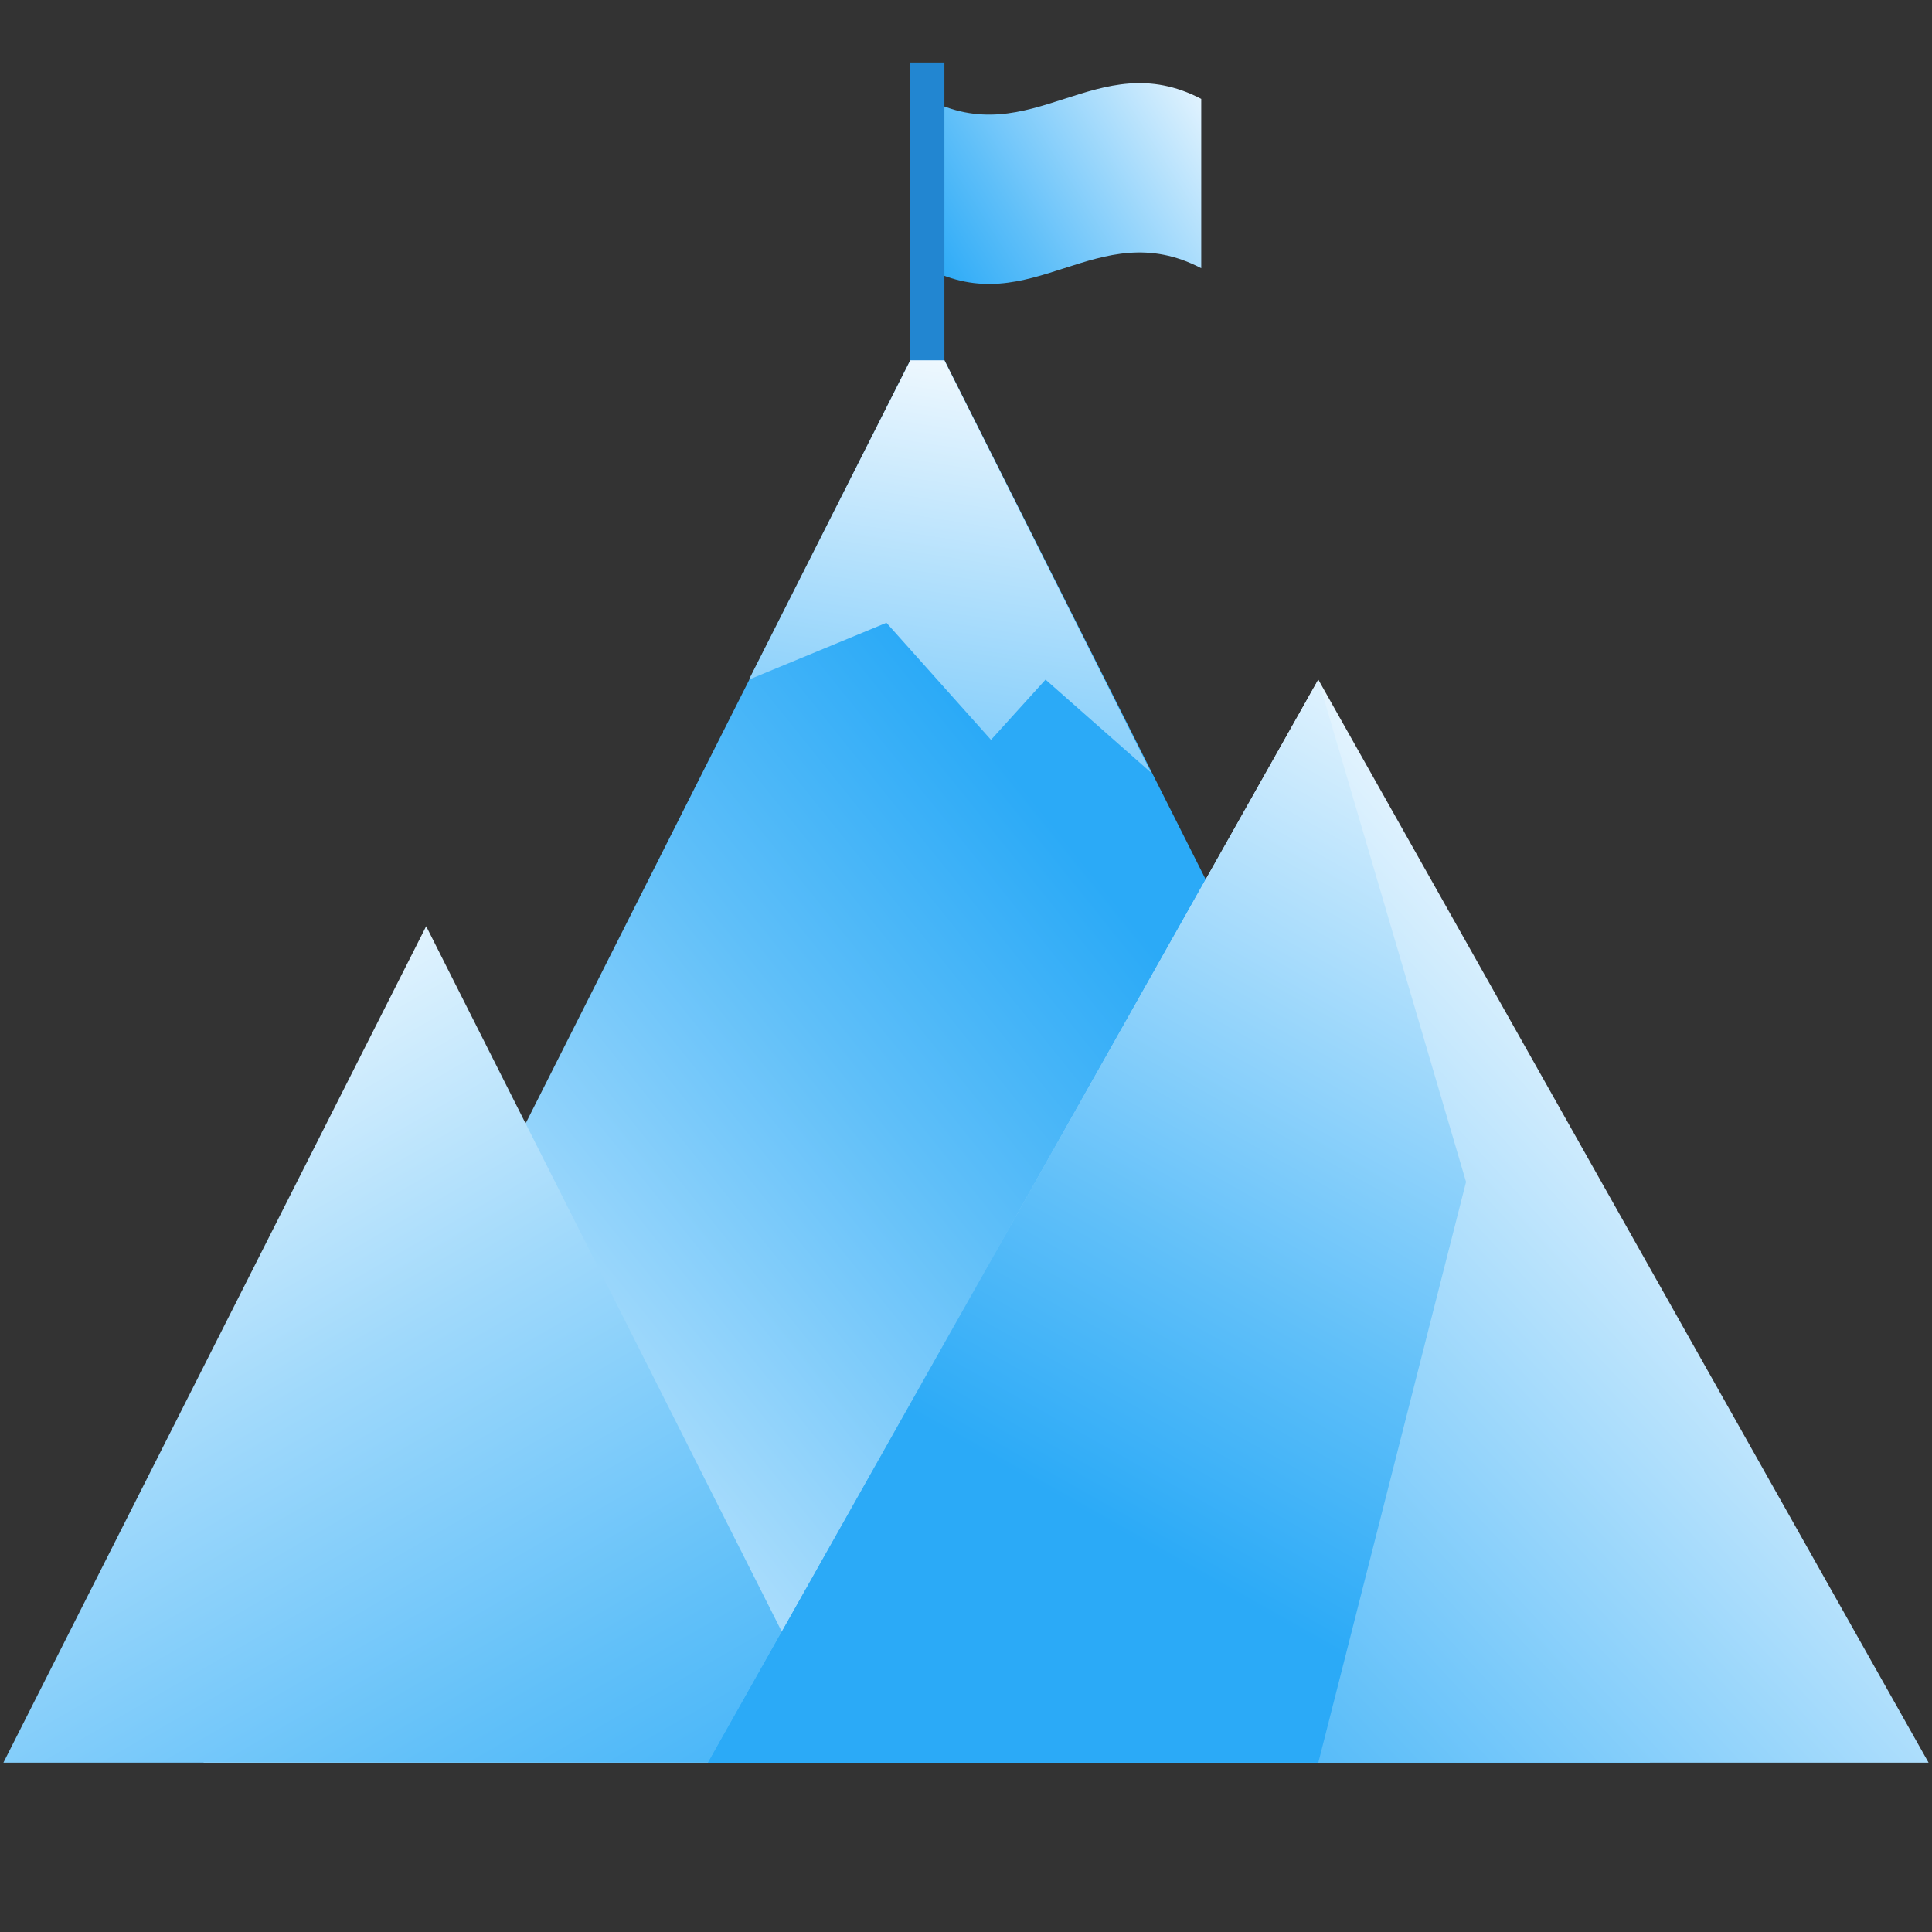 <?xml version="1.0" encoding="UTF-8"?> <svg xmlns="http://www.w3.org/2000/svg" xmlns:xlink="http://www.w3.org/1999/xlink" version="1.1" id="Слой_1" x="0px" y="0px" viewBox="0 0 170 170" style="enable-background:new 0 0 170 170;" xml:space="preserve"><rect x="0" y="0" width="170" height="170" fill="#333333" stroke="none"/> <style type="text/css"> .st0{fill:url(#SVGID_1_);} .st1{fill:url(#SVGID_00000183955083842458168850000017348286020161727127_);} .st2{fill:none;stroke:#2286D1;stroke-width:3;stroke-miterlimit:10;} .st3{fill:url(#SVGID_00000035499856820462464560000001348100764958098049_);} .st4{fill:url(#SVGID_00000057857255388776941020000000746496562280784055_);} .st5{fill:url(#SVGID_00000006692712990312789840000009125848525392015541_);} .st6{fill:url(#SVGID_00000170274878067897090760000003969938103741892483_);} .st7{fill:url(#SVGID_00000078736055241293623740000010077610441600190618_);} .st8{fill:url(#SVGID_00000165935148307459427770000013424241396387405452_);} .st9{fill:url(#SVGID_00000024722269526901984900000000075123711601035703_);} .st10{fill:#87B5D0;} .st11{fill:#1C1C1B;} .st12{fill:#156E99;} .st13{fill:#1A2E45;} .st14{fill:#CDD865;} .st15{fill:#3B94D1;} .st16{fill:#A4E822;} .st17{fill:#02344B;} .st18{fill:#2BAAF7;} .st19{fill:#08578D;} .st20{fill:#A4E322;} .st21{clip-path:url(#SVGID_00000054257375361330079010000014792038723843376561_);} .st22{clip-path:url(#SVGID_00000064334870287459360780000003411692535011077298_);} .st23{clip-path:url(#SVGID_00000107583524618883871600000013035379760071492747_);} .st24{clip-path:url(#SVGID_00000054949035862889784180000001092102526001841843_);} .st25{fill:none;} .st26{fill:url(#SVGID_00000139999437298515572330000003288098588639190445_);} .st27{fill:url(#SVGID_00000175294507565245284520000018329236099996273282_);} .st28{fill:url(#SVGID_00000152249731041494265860000002506593468778690987_);} .st29{fill:url(#SVGID_00000151543529211394885670000009364880845940172957_);} .st30{fill:#FFFFFF;} .st31{fill:url(#SVGID_00000049913567667065337450000009244929195498256785_);} .st32{fill:url(#SVGID_00000099637068940397668650000015074895103674486171_);} .st33{fill:url(#SVGID_00000161592074382557637940000002335391571966908069_);} .st34{fill:url(#SVGID_00000033337983252243139910000005095929920585882007_);} .st35{fill:url(#SVGID_00000037671952824265429160000015608219507113680788_);} .st36{fill:url(#SVGID_00000003080939893873692150000005675388733678878116_);} .st37{fill:url(#SVGID_00000105413156391326282370000013374964498163314082_);} .st38{fill:url(#SVGID_00000039128461786782936600000000182669011506291866_);} .st39{fill:url(#SVGID_00000147918595954181586890000017636511162625019326_);} .st40{fill:url(#SVGID_00000045595334969613427770000011569554742542104738_);} .st41{fill:url(#SVGID_00000150098313902548641700000007845381134565643914_);} .st42{fill:url(#SVGID_00000003091214195177005720000013158211494782384060_);} .st43{fill:url(#SVGID_00000013881279100318924830000001761877983638417059_);} .st44{fill:url(#SVGID_00000106114293715273946160000012463369719652637835_);} .st45{fill:none;stroke:#2BAAF7;stroke-width:5;stroke-miterlimit:10;} .st46{fill:url(#SVGID_00000017509101369486098320000008266165984335727011_);} .st47{fill:url(#SVGID_00000181772641082631081080000005481292444004965770_);} .st48{fill:none;stroke:#2286D1;stroke-width:5;stroke-miterlimit:10;} .st49{fill:url(#SVGID_00000111885832318149750000000011808455947015125935_);} .st50{fill:url(#SVGID_00000080889748157969663300000013562010223032713660_);} .st51{fill:none;stroke:#6EBC61;stroke-width:5;stroke-miterlimit:10;} .st52{fill:none;stroke:#000000;stroke-miterlimit:10;} .st53{fill:#2286D1;} .st54{fill:url(#SVGID_00000057869547933134950540000003859041793011359391_);} .st55{fill:url(#SVGID_00000003827227266275784880000006719808979378731955_);} .st56{fill:url(#SVGID_00000123415718811459753930000006566394709758235291_);} .st57{fill:url(#SVGID_00000130640148673622845090000017214550502243740850_);} .st58{fill:#DBBB00;} .st59{fill:url(#SVGID_00000104686788878619248240000005566548176571669173_);} .st60{fill:url(#SVGID_00000041293334662112035980000006537287815949174182_);} .st61{fill:url(#SVGID_00000067954812078551636320000004641924531939867285_);} .st62{fill:url(#SVGID_00000083788717797787095060000005054619324019079356_);} .st63{fill:url(#SVGID_00000047750283992899980170000009959044810506009753_);} .st64{fill:url(#SVGID_00000137811626161883179120000013778148497955932314_);} .st65{fill:url(#SVGID_00000119831468993170307300000012594779552971073923_);} .st66{fill:url(#SVGID_00000074425860699821573010000004549306515082424973_);} .st67{fill:url(#SVGID_00000026872956979549288240000001464118707190143646_);} .st68{fill:url(#SVGID_00000029018389162426943640000009714139319985974693_);} .st69{fill:url(#SVGID_00000163788187135409934560000004934295581238249346_);} .st70{fill:url(#SVGID_00000109739373369586192300000008362473368463736229_);} .st71{fill:url(#SVGID_00000047751457602054392440000010131308583989075116_);} .st72{fill:url(#SVGID_00000098923555520628368580000010977982604225215907_);} .st73{fill:url(#SVGID_00000049193013608830696520000008703006002339114170_);} .st74{fill:url(#SVGID_00000062891477384032549400000000363791872652907950_);} .st75{fill:url(#SVGID_00000101097860267344863440000004563124717706818982_);} .st76{fill:url(#SVGID_00000134953751352465237660000007904454102279982472_);} .st77{fill:url(#SVGID_00000116220497577764337870000002808555996093759666_);} .st78{fill:url(#SVGID_00000058568841235676152210000009503098348955227019_);} .st79{fill:url(#SVGID_00000034067684401820038220000003753856456864403588_);} .st80{fill:url(#SVGID_00000111173781532438608260000010072987024835635892_);} .st81{fill:url(#SVGID_00000116935808506039645660000000584201671234239647_);} .st82{fill:url(#SVGID_00000080907397485782315640000010485162187967212679_);} .st83{fill:url(#SVGID_00000011725481816091822880000008790728301601397676_);} .st84{fill:url(#SVGID_00000047753703956190179720000008073636713809530795_);} .st85{fill:url(#SVGID_00000127026994221040094580000005858435294457564288_);} .st86{fill:url(#SVGID_00000067928955369737686790000012379745561756677804_);} .st87{fill:url(#SVGID_00000161604267183461161230000003177615523450590853_);} .st88{fill:url(#SVGID_00000079460554461348205330000009543230721799127464_);} .st89{fill:url(#SVGID_00000138563793670917467130000008544336093390637208_);} .st90{fill:url(#SVGID_00000137847628311458443740000017062724162839642007_);} .st91{fill:url(#SVGID_00000181796729731589241330000002073455180884755123_);} .st92{fill:url(#SVGID_00000083077483344901068580000008847547698138068401_);} .st93{fill:url(#SVGID_00000032613247317894232840000018127461733829024143_);} .st94{fill:url(#SVGID_00000139996578858738917350000006821957802906706110_);} .st95{fill:url(#SVGID_00000093178872452853638560000004374192297270038413_);} .st96{fill:url(#SVGID_00000099663030181329773780000001708130674654203575_);} .st97{fill:url(#SVGID_00000112627186542071462400000006468311733700348571_);} .st98{fill:url(#SVGID_00000159468108693445738990000017806870430396703111_);} .st99{fill:url(#SVGID_00000016796641988479898110000018288246715467984037_);} .st100{fill:url(#SVGID_00000060752326569089395570000005931462343931586475_);} .st101{fill:url(#SVGID_00000101072147032989766560000005139139058034737819_);} .st102{fill:url(#SVGID_00000088852954254955056210000003278621163093927610_);} .st103{fill:url(#SVGID_00000055706396128675173980000004289277723714446260_);} .st104{fill:url(#SVGID_00000028304966570637963050000005186887536126167976_);} .st105{fill:url(#SVGID_00000035490556830483599160000004108366363084160425_);} .st106{fill:url(#SVGID_00000091015687643831412090000008448723040060306837_);} .st107{fill:url(#SVGID_00000036940645081940349680000000896606872951797145_);} .st108{fill:url(#SVGID_00000106121451090384720220000004601857626604324999_);} .st109{fill:url(#SVGID_00000103962482741984646430000000200100981219342738_);} .st110{fill:url(#SVGID_00000143611479461274076210000000604377335736795061_);} .st111{fill:url(#SVGID_00000036232575211882187270000006635289669188408767_);} .st112{fill:url(#SVGID_00000156553036600101406840000006303353695103985341_);} .st113{fill:url(#SVGID_00000084528805976037980640000003267381735849098933_);} .st114{fill:url(#SVGID_00000049217812152503408130000006954940374605026470_);} .st115{fill:url(#SVGID_00000168835196273928566090000004138259460450103991_);} .st116{fill:url(#SVGID_00000140734294445723012420000017450201645348097675_);} .st117{fill:url(#SVGID_00000008843609184924246560000017256684573657249171_);} .st118{fill:url(#SVGID_00000112594940006037333080000011034476741429845684_);} .st119{fill:url(#SVGID_00000000908441155688345590000008278434546366994316_);} .st120{fill:url(#SVGID_00000121243645740964140200000011056408136143819160_);} .st121{fill:url(#SVGID_00000083081822750624337530000018147344118022863265_);} .st122{fill:url(#SVGID_00000157994486794314806750000009476096776271143829_);} .st123{fill:url(#SVGID_00000087372787529542672670000008835253755936848541_);} .st124{fill:url(#SVGID_00000087410635016351660160000006278995826027594380_);} .st125{fill:url(#SVGID_00000094578832840695443560000015909635966214768789_);} .st126{fill:url(#SVGID_00000158735823437956540300000004692257363890651789_);} .st127{fill:url(#SVGID_00000027597510292801900830000004925252942872141501_);} .st128{fill:url(#SVGID_00000084531172418267480520000015224568676309882804_);} .st129{fill:url(#SVGID_00000147919181347831517310000010947918110853999265_);} .st130{fill:url(#SVGID_00000168086660934380331660000000859072763185195914_);} .st131{fill:url(#SVGID_00000079452799570634719570000000386428106581676976_);} .st132{fill:url(#SVGID_00000068666750330135519470000002251517437474761913_);} .st133{fill:url(#SVGID_00000044176565492947280740000001299831993372439475_);} .st134{fill:url(#SVGID_00000139257477065582892290000005029633585731480486_);} .st135{fill:url(#SVGID_00000146484132674591739510000012525801368302640768_);} .st136{fill:url(#SVGID_00000115482534726983687390000007086374742867872949_);} .st137{fill:url(#SVGID_00000083089405645631597680000001386113715243539380_);} .st138{fill:url(#SVGID_00000082344213831674873590000007286563414866682258_);} .st139{fill:url(#SVGID_00000077286018306650755340000006973487931497702585_);} .st140{fill:url(#SVGID_00000087387197351045736080000008099757281013963143_);} .st141{fill:none;stroke:#2286D1;stroke-width:5.617;stroke-miterlimit:10;} .st142{fill:url(#SVGID_00000037680907579923320650000007350618269461741235_);} .st143{fill:url(#SVGID_00000029010360236051491120000015426267830958738858_);} .st144{fill:url(#SVGID_00000025429439258678225570000002246630046074467981_);} .st145{fill:url(#SVGID_00000016769572161389340430000004100419043270596026_);} .st146{fill:url(#SVGID_00000114773387255763666800000010669751070462941584_);} .st147{fill:url(#SVGID_00000066509573693460555560000008343721799374933392_);} .st148{fill:url(#SVGID_00000091698905162280697010000007497114652306005651_);} .st149{fill:url(#SVGID_00000147221918171684612070000005410426032179479993_);} .st150{fill:url(#SVGID_00000033349759680725745850000015903107139065861762_);} .st151{fill:url(#SVGID_00000022526841650477198550000009268475228921162638_);} .st152{fill:url(#SVGID_00000101067520213753055550000005901921113717872267_);} .st153{fill:url(#SVGID_00000138558762352239176180000015478060053003795338_);} .st154{fill:url(#SVGID_00000145016348147858358230000014023538978656907696_);} .st155{fill:url(#SVGID_00000116197390803686574790000003353130801931170978_);} .st156{fill:url(#SVGID_00000007409381874702273730000016878838353273807502_);} .st157{fill:url(#SVGID_00000170988126664352028750000001092459224493030541_);} .st158{fill:url(#SVGID_00000116941118152670220090000005028412815604166800_);} .st159{fill:url(#SVGID_00000109732258056010284760000018284798990658997935_);} .st160{fill:url(#SVGID_00000096770651812890410080000005978875761877475477_);} .st161{fill:url(#SVGID_00000057826574118685175350000015934655892212359811_);} .st162{fill:url(#SVGID_00000128466292588905215770000008110449282574936241_);} .st163{fill:url(#SVGID_00000037683043837345877790000008794441196162288551_);} .st164{fill:url(#SVGID_00000129206220422270549820000014909757660309092533_);} .st165{fill:url(#SVGID_00000138569800135205022740000017528094002230809222_);} .st166{fill:url(#SVGID_00000119113588351669656840000011030405472506767769_);} .st167{fill:url(#SVGID_00000103986556955102158540000016132119005248421527_);} .st168{fill:url(#SVGID_00000099624210277286015020000000375856037507622050_);} .st169{fill:url(#SVGID_00000033352170198502087820000008588629121170180233_);} .st170{fill:url(#SVGID_00000036221481827125503330000010020872741716338090_);} .st171{fill:url(#SVGID_00000108306938737601009640000001077268134108847028_);} .st172{fill:url(#SVGID_00000106133196972817208030000009468064303679949192_);} .st173{fill:url(#SVGID_00000057109509628397196760000014813701829186082189_);} .st174{fill:url(#SVGID_00000101820003017123395540000014809656471665366165_);} .st175{fill:url(#SVGID_00000147215614903568257210000013711277808113900478_);} .st176{fill:url(#SVGID_00000125593355469034170780000018360329106581183880_);} .st177{fill:url(#SVGID_00000127731668553732019140000012759627978262506936_);} .st178{fill:url(#SVGID_00000018928879404819667540000006867227048948625588_);} .st179{fill:url(#SVGID_00000108287247154986213530000013576676074536241853_);} .st180{fill:url(#SVGID_00000177447561169032328100000006580844642142306208_);} .st181{fill:url(#SVGID_00000116197352133422752520000014341325789791732118_);} .st182{fill:url(#SVGID_00000052788001262508316510000010298581134700109749_);} .st183{fill:url(#SVGID_00000028318158566690621260000008252417640015286186_);} .st184{fill:url(#SVGID_00000086650259351660837230000001891814928152404388_);} .st185{fill:url(#SVGID_00000174583118579480191030000011165122151677839776_);} .st186{fill:url(#SVGID_00000132791759335453076570000008617709250446658957_);} .st187{fill:url(#SVGID_00000083803154921215238260000018371844773386463645_);} .st188{fill:url(#SVGID_00000096016957503658547730000017631893139492151177_);} .st189{fill:url(#SVGID_00000035507426817886691910000001596072201057465518_);} .st190{fill:url(#SVGID_00000147930324723123616200000005045101112556358034_);} .st191{fill:url(#SVGID_00000033361527780920862040000013967452132867450758_);} .st192{fill:url(#SVGID_00000106130871432891686030000015234324424407913907_);} .st193{fill:url(#SVGID_00000106862292139138699720000001939014231652652199_);} .st194{fill:url(#SVGID_00000112604596173549439460000004034625476798813868_);} .st195{fill:url(#SVGID_00000117667157259836462820000018273706779919127728_);} .st196{fill:url(#SVGID_00000099654848146579560090000013247387274869445567_);} .st197{fill:url(#SVGID_00000050626634954162796350000005134752988154065071_);} .st198{fill:url(#SVGID_00000115515324676654849850000005618673507862240690_);} .st199{fill:url(#SVGID_00000171697262471324825280000005650532365483931577_);} .st200{fill:url(#SVGID_00000121979814298048054620000015993582034453910151_);} .st201{fill:url(#SVGID_00000115508874898872300710000013902004943271921843_);} .st202{fill:url(#SVGID_00000094595580997991267180000012944931336004833446_);} .st203{fill:url(#SVGID_00000183223694037570113150000015416859956457781676_);} .st204{fill:url(#SVGID_00000111877561973133646230000009266523313016120995_);} .st205{fill:url(#SVGID_00000073687349495046262970000007535140962419442325_);} .st206{fill:url(#SVGID_00000026138302789691957050000011029953501318425767_);} .st207{fill:url(#SVGID_00000026868761748345284450000006746093734926987426_);} .st208{fill:url(#SVGID_00000158015357061254618510000010608511950241893562_);} .st209{fill:url(#SVGID_00000062882279646985894630000011396065005650309048_);} .st210{fill:url(#SVGID_00000151504161142766147800000009453232511789589144_);} .st211{fill:url(#SVGID_00000073682393963185092010000008183114943793833869_);} .st212{fill:url(#SVGID_00000167358345434065545410000016192229310688632234_);} .st213{fill:url(#SVGID_00000088823220399905363100000017559935469962221699_);} .st214{fill:url(#SVGID_00000155115821329157004880000014350261193923763122_);} .st215{fill:url(#SVGID_00000173864862149106539970000003610890790341201833_);} .st216{fill:url(#SVGID_00000054975114079111291710000007073378852116765844_);} .st217{fill:url(#SVGID_00000049207747741373261010000006412265738488207279_);} .st218{fill:url(#SVGID_00000072271818061403308900000004228326282902341055_);} .st219{fill:url(#SVGID_00000175287724706190155030000010772577376372049819_);} .st220{fill:url(#SVGID_00000015337422970143497850000016326252025843527591_);} .st221{fill:url(#SVGID_00000109720191914308938810000001439992007647310729_);} .st222{fill:url(#SVGID_00000149345923070445065360000011905011755025942954_);} .st223{fill:url(#SVGID_00000043429448660285851540000014709902064559686582_);} .st224{fill:url(#SVGID_00000064327139806715485560000001490064263017746313_);} .st225{fill:url(#SVGID_00000000909179596729239130000012481339841259497351_);} .st226{fill:url(#SVGID_00000039098886890025467560000006953318303869286528_);} .st227{fill:url(#SVGID_00000004514547759374101830000007189935386663023797_);} .st228{fill:url(#SVGID_00000059290758785927384220000018060617382097646527_);} .st229{fill:url(#SVGID_00000158723332991110932140000002416179865877832863_);} .st230{fill:url(#SVGID_00000173145338548431483290000000341284273925421195_);} .st231{fill:url(#SVGID_00000137121198176833758470000005129350196638377644_);} .st232{fill:url(#SVGID_00000069392164523203620810000005516676883346082744_);} .st233{fill:url(#SVGID_00000080203584260029236530000007546218249043940542_);} .st234{fill:url(#SVGID_00000067203578783431700180000015836728048637252487_);} .st235{fill:url(#SVGID_00000008132640669262138580000015282686460058404758_);} .st236{fill:url(#SVGID_00000066498295589896157460000013108462895241605820_);} .st237{fill:url(#SVGID_00000041254245539764125480000011929688568571730326_);} .st238{fill:url(#SVGID_00000155867787329432318440000016643729414464976291_);} .st239{fill:url(#SVGID_00000016769207121132940760000017917415639657720759_);} .st240{fill:url(#SVGID_00000045588595238778841340000004859143337304459941_);} .st241{fill:url(#SVGID_00000149366228692603421850000007618664129611298470_);} .st242{fill:url(#SVGID_00000124856095657875505650000004561624847442832013_);} .st243{fill:url(#SVGID_00000033339887090846943240000012046486056715084959_);} .st244{fill:url(#SVGID_00000090996824056618665680000011447080156882947973_);} .st245{fill:url(#SVGID_00000120542306587674208090000003328166036016248208_);} .st246{fill:url(#SVGID_00000066502626340055125170000015239676893626569114_);} .st247{fill:url(#SVGID_00000005956334371536868010000003848652860420877698_);} .st248{fill:url(#SVGID_00000044169541196284931020000012991643840298982578_);} .st249{fill:url(#SVGID_00000008140153901221412190000012234179285486179715_);} .st250{fill:url(#SVGID_00000013884957842959470290000009917246924135641013_);} .st251{fill:url(#SVGID_00000036237621499021153410000004269698959080462258_);} .st252{fill:url(#SVGID_00000170990953783420994050000006745265447597974703_);} .st253{fill:url(#SVGID_00000058566588972170452480000014845153916432291979_);} .st254{fill:url(#SVGID_00000086653035265239799250000015258425707847253913_);} .st255{fill:url(#SVGID_00000104664802798629995400000017300294431195529636_);} .st256{fill:url(#SVGID_00000062182529681258776570000001862841923465323197_);} .st257{fill:url(#SVGID_00000012444552720827770910000002378420994052023462_);} .st258{fill:url(#SVGID_00000013151261824095951660000004038979374099843997_);} .st259{fill:url(#SVGID_00000137815553366614802520000008285919406903024313_);} .st260{fill:url(#SVGID_00000125604820689090313420000014946611645257123510_);} .st261{fill:url(#SVGID_00000152265106806478510380000010820473271879465637_);} .st262{fill:url(#SVGID_00000062156544737388749150000017812592969165915301_);} .st263{fill:url(#SVGID_00000041253369436680203240000013136042766686098343_);} .st264{fill:url(#SVGID_00000016058124516506683750000006030508877210356371_);} .st265{fill:url(#SVGID_00000075876386201620031680000007208760959510337679_);} .st266{fill:url(#SVGID_00000034811612398124348830000013254714373261538204_);} .st267{fill:url(#SVGID_00000117637995116011957780000000354229686612235652_);} .st268{fill:url(#SVGID_00000049191829301044582470000000917281775038821507_);} .st269{fill:url(#SVGID_00000102516810737343383840000002682736863000586425_);} .st270{fill:url(#SVGID_00000158714163298389794010000013589067611998678177_);} .st271{fill:url(#SVGID_00000049190479380188294510000011391664560454948745_);} .st272{fill:url(#SVGID_00000123420246883563189830000005785189336213897107_);} .st273{fill:url(#SVGID_00000011751220716459586060000001590003061711549088_);} .st274{fill:url(#SVGID_00000110467393196297250480000003924625796530994843_);} .st275{fill:url(#SVGID_00000133486877543700288740000001617280927318321331_);} .st276{fill:url(#SVGID_00000136373285204865377700000005518867487731639706_);} .st277{fill:url(#SVGID_00000162345047642200936930000014532111386339202212_);} .st278{fill:url(#SVGID_00000071551411184307941900000002555885054188804025_);} .st279{fill:url(#SVGID_00000171721999867853559630000018086647556150993828_);} .st280{fill:url(#SVGID_00000036939886959517454630000014359596658669293459_);} .st281{fill:url(#SVGID_00000056392764777124088940000009013750221607827354_);} .st282{fill:url(#SVGID_00000147933499852764193020000016947167869321979277_);} .st283{fill:url(#SVGID_00000132804592788185997000000009403868414094420136_);} .st284{fill:url(#SVGID_00000146490664307688413480000017451979004890740914_);} .st285{fill:url(#SVGID_00000022531508257389787400000004708898901138646159_);} .st286{fill:url(#SVGID_00000047759577579711794340000006027851651489533589_);} .st287{fill:url(#SVGID_00000022540301500264338440000014302966185675058859_);} .st288{fill:url(#SVGID_00000127016931252755020450000001965667061320917679_);} .st289{fill:url(#SVGID_00000100349242422157770610000011955632175803329700_);} .st290{fill:url(#SVGID_00000025428583666449458170000001386229533020708993_);} .st291{fill:url(#SVGID_00000141446222391946449140000006647713242074106269_);} .st292{fill:url(#SVGID_00000041260266598316503940000004096368227062982333_);} .st293{fill:url(#SVGID_00000078726830120795847840000005122278849082947491_);} .st294{fill:url(#SVGID_00000145770846846435053980000016001225928266186628_);} .st295{fill:url(#SVGID_00000063595295074444252290000005758009998507233468_);} .st296{fill:url(#SVGID_00000016775282929674294090000009208497296357868723_);} .st297{fill:url(#SVGID_00000127003563592838570640000004651099912156630922_);} .st298{fill:url(#SVGID_00000137122378581354740740000005301124743602357419_);} .st299{fill:url(#SVGID_00000172401423832720360280000017039135690157611177_);} .st300{fill:url(#SVGID_00000155840393236316385500000000483594316708166560_);} .st301{fill:url(#SVGID_00000074437261209697968240000010519138001743423362_);} .st302{fill:url(#SVGID_00000101809441474093543110000014021535905168621753_);} .st303{fill:url(#SVGID_00000135668320457357503150000004572065117310804107_);} .st304{fill:url(#SVGID_00000181783109324532861540000015896402869318499241_);} .st305{fill:url(#SVGID_00000145051104287163978430000010749179451559884690_);} .st306{fill:url(#SVGID_00000102505670497925392590000006289707841217543325_);} .st307{fill:url(#SVGID_00000084530408261202080380000016534408953112906152_);} .st308{fill:url(#SVGID_00000055702983769082951680000006847933482273616062_);} .st309{fill:url(#SVGID_00000018197530005686344430000011897010212022370996_);} .st310{fill:url(#SVGID_00000067209677177288210100000018128702935779094713_);} .st311{fill:url(#SVGID_00000003823420164110609140000005853394855607380413_);} .st312{fill:url(#SVGID_00000170989531751430780750000006798668687033431458_);} .st313{fill:url(#SVGID_00000120519255284257380510000007152966100011927216_);} .st314{fill:url(#SVGID_00000135648845177615050230000003021230910974447794_);} .st315{fill:url(#SVGID_00000013903896536354940520000009286011399292093114_);} .st316{fill:url(#SVGID_00000094605752502698704960000001480054381671032507_);} .st317{fill:url(#SVGID_00000133498934475475114650000018213273262002048680_);} .st318{fill:url(#SVGID_00000153680383238661282530000001077832227541606574_);} .st319{fill:url(#SVGID_00000056390631806116206990000011342527136227407527_);} .st320{fill:url(#SVGID_00000180340608782530477680000015919907454820130195_);} .st321{fill:url(#SVGID_00000043422866589544033960000007571221462637460884_);} .st322{fill:url(#SVGID_00000160168750204773105310000014852107730138805653_);} .st323{fill:url(#SVGID_00000000189115680278442480000005443442941415554723_);} .st324{fill:url(#SVGID_00000142878821942758250570000002110664764897472909_);} .st325{fill:url(#SVGID_00000155106750289345418270000002634761745923017657_);} .st326{fill:url(#SVGID_00000129200622048644052470000016521149541653728897_);} .st327{fill:url(#SVGID_00000126302620300808465410000013503014343172134569_);} .st328{fill:url(#SVGID_00000004542001065583670900000014180946372475404476_);} .st329{fill:url(#SVGID_00000132079471626193180100000007498896666710841525_);} .st330{fill:url(#SVGID_00000095303851378888320210000015386781680116327069_);} .st331{fill:url(#SVGID_00000067951722606072208090000001517141130273460610_);} .st332{fill:url(#SVGID_00000015315215062667279340000017378428304486583229_);} .st333{fill:url(#SVGID_00000052070141084144195930000003969963990679475607_);} .st334{fill:url(#SVGID_00000143595098799861362870000015300050594777780871_);} .st335{fill:url(#SVGID_00000153701824225699783000000003556407546751700886_);} .st336{fill:url(#SVGID_00000016793404823417170910000014498843141617637567_);} .st337{fill:url(#SVGID_00000031913675547204329010000015713445892870701736_);} .st338{fill:url(#SVGID_00000164471734195287768130000003306344986552085652_);} .st339{fill:url(#SVGID_00000088093841197286479130000017339366207747743149_);} .st340{fill:url(#SVGID_00000022538597485697966720000007665658433806922423_);} .st341{fill:url(#SVGID_00000059300254037593754120000003085690998100040320_);} .st342{fill:url(#SVGID_00000022549903049145653120000009994725302574509713_);} .st343{fill:url(#SVGID_00000094580165186857333880000017902936269305453704_);} .st344{fill:url(#SVGID_00000086678493560770581170000016335179175993578418_);} .st345{fill:url(#SVGID_00000036961291527140253540000003280061750363066299_);} .st346{fill:url(#SVGID_00000133500180614009948630000002740440713021743293_);} .st347{fill:url(#SVGID_00000130616955031958374660000010514515199231722930_);} .st348{fill:url(#SVGID_00000082331594327076210880000015195103391078892443_);} .st349{fill:url(#SVGID_00000047019942790699155340000016009701288578417026_);} .st350{fill:url(#SVGID_00000119800272549749756770000005674834088674652855_);} </style> <linearGradient id="SVGID_1_" gradientUnits="userSpaceOnUse" x1="165.158" y1="51.198" x2="17.429" y2="170.058"> <stop offset="0.368" style="stop-color:#2BAAF7"></stop> <stop offset="0.514" style="stop-color:#5FBFF9"></stop> <stop offset="0.848" style="stop-color:#E2F3FE"></stop> <stop offset="0.921" style="stop-color:#FFFFFF"></stop> </linearGradient> <polygon class="st0" points="83.1,31.7 80.1,31.7 17.9,155.1 81.6,155.1 145.2,155.1 "></polygon> <g> <linearGradient id="SVGID_00000128452187350467440690000016426453467258662055_" gradientUnits="userSpaceOnUse" x1="81.803" y1="23.596" x2="113.136" y2="3.819"> <stop offset="0" style="stop-color:#2BAAF7"></stop> <stop offset="0.234" style="stop-color:#5FBFF9"></stop> <stop offset="0.768" style="stop-color:#E2F3FE"></stop> <stop offset="0.885" style="stop-color:#FFFFFF"></stop> </linearGradient> <path style="fill:url(#SVGID_00000128452187350467440690000016426453467258662055_);" d="M105.7,23.6c-9.2-4.8-14.9,4.8-24.1,0 c0-6,0-8.9,0-14.9c9.2,4.8,14.9-4.8,24.1,0C105.7,14.6,105.7,17.6,105.7,23.6z"></path> </g> <line class="st2" x1="81.6" y1="37.8" x2="81.6" y2="5.5"></line> <linearGradient id="SVGID_00000097496701613029313500000012535081186112877750_" gradientUnits="userSpaceOnUse" x1="61.851" y1="192.483" x2="-11.482" y2="65.817"> <stop offset="5.573997e-02" style="stop-color:#2BAAF7"></stop> <stop offset="0.142" style="stop-color:#3AB0F8"></stop> <stop offset="0.307" style="stop-color:#61C0F9"></stop> <stop offset="0.534" style="stop-color:#A0D9FB"></stop> <stop offset="0.813" style="stop-color:#F7FCFF"></stop> <stop offset="0.839" style="stop-color:#FFFFFF"></stop> </linearGradient> <polygon style="fill:url(#SVGID_00000097496701613029313500000012535081186112877750_);" points="37.5,81.5 0.3,155.1 37.5,155.1 74.6,155.1 "></polygon> <linearGradient id="SVGID_00000119803863535762777060000009779425091958835363_" gradientUnits="userSpaceOnUse" x1="67.663" y1="177.225" x2="168.969" y2="83.22"> <stop offset="0.201" style="stop-color:#2BAAF7"></stop> <stop offset="0.392" style="stop-color:#5FBFF9"></stop> <stop offset="0.826" style="stop-color:#E2F3FE"></stop> <stop offset="0.921" style="stop-color:#FFFFFF"></stop> </linearGradient> <polygon style="fill:url(#SVGID_00000119803863535762777060000009779425091958835363_);" points="116,59.8 62.3,155.1 116,155.1 169.7,155.1 "></polygon> <linearGradient id="SVGID_00000117635257057437356730000008169486374415399308_" gradientUnits="userSpaceOnUse" x1="81.342" y1="168.907" x2="153.342" y2="41.24"> <stop offset="0.26" style="stop-color:#2BAAF7"></stop> <stop offset="0.416" style="stop-color:#5FBFF9"></stop> <stop offset="0.773" style="stop-color:#E2F3FE"></stop> <stop offset="0.851" style="stop-color:#FFFFFF"></stop> </linearGradient> <polygon style="fill:url(#SVGID_00000117635257057437356730000008169486374415399308_);" points="116,59.8 62.3,155.1 116,155.1 129,104 "></polygon> <linearGradient id="SVGID_00000082337915448862683340000003351741140352628890_" gradientUnits="userSpaceOnUse" x1="78.693" y1="95.665" x2="90.736" y2="18.406"> <stop offset="0" style="stop-color:#2BAAF7"></stop> <stop offset="0.234" style="stop-color:#5FBFF9"></stop> <stop offset="0.768" style="stop-color:#E2F3FE"></stop> <stop offset="0.885" style="stop-color:#FFFFFF"></stop> </linearGradient> <polygon style="fill:url(#SVGID_00000082337915448862683340000003351741140352628890_);" points="83.1,31.7 80.1,31.7 65.9,59.8 78,54.8 87.2,65.1 92,59.8 101.3,68 "></polygon> </svg> 